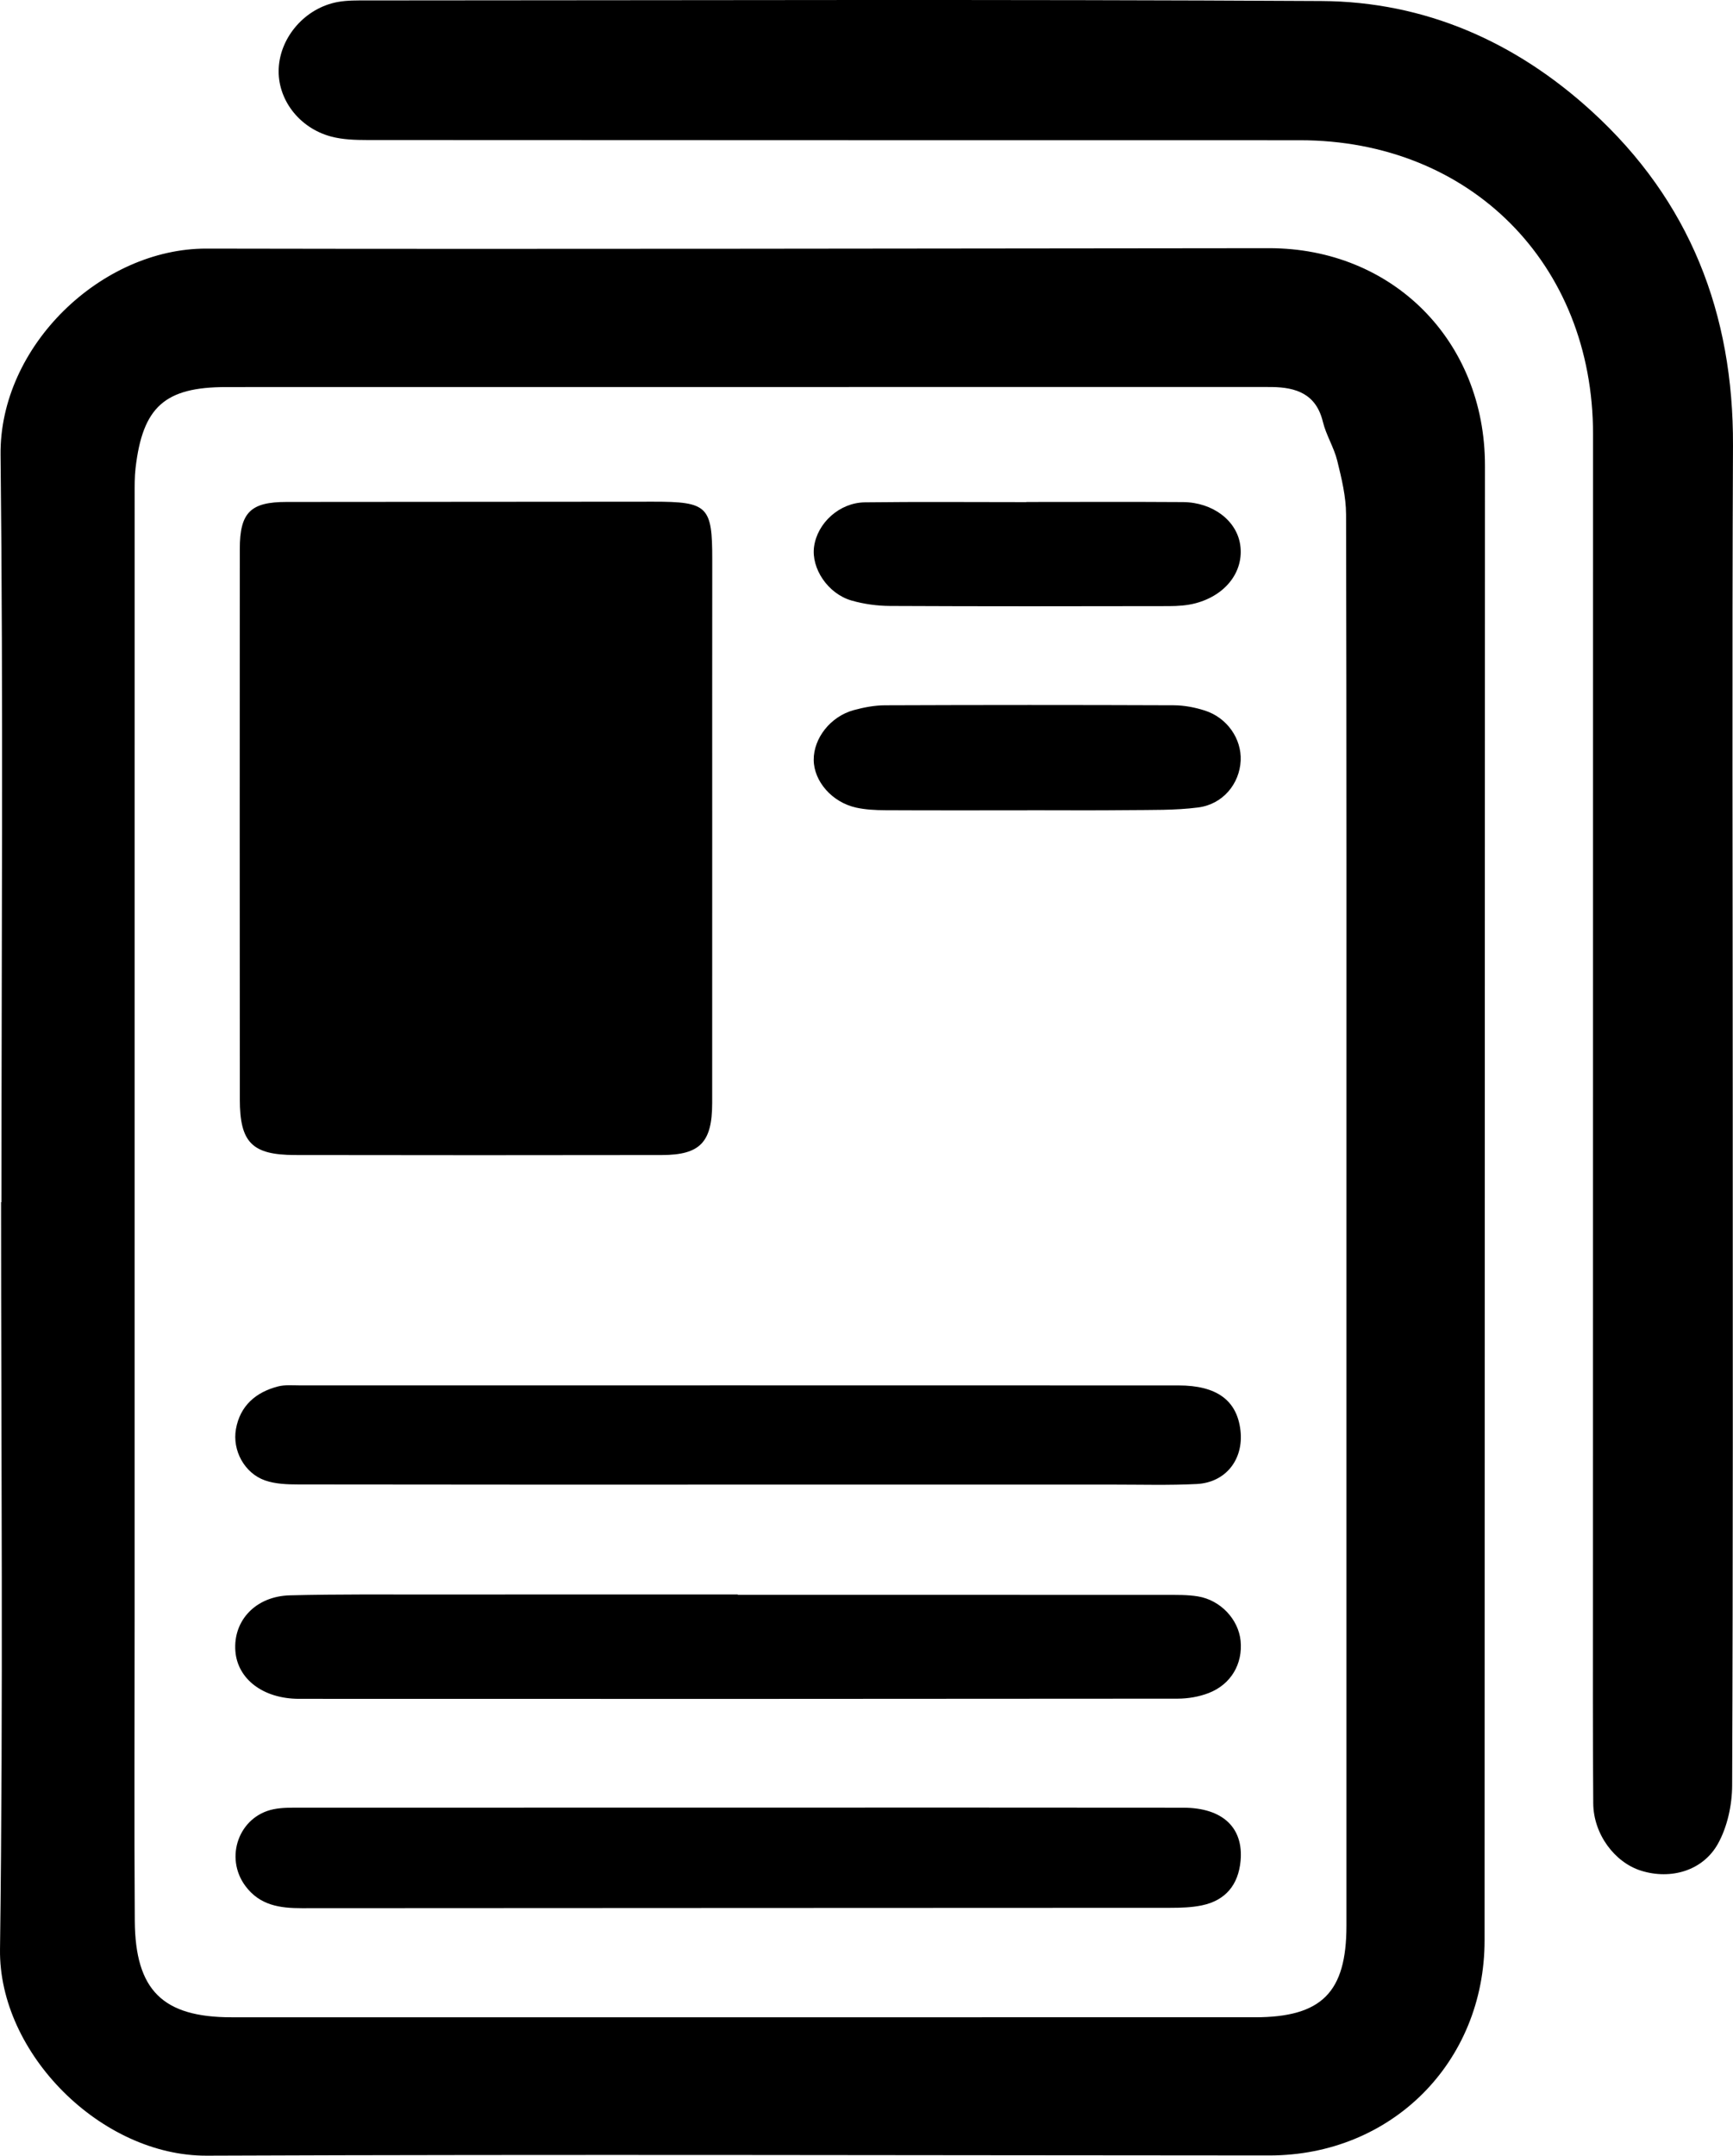 <svg version="1.1" id="Layer_1" xmlns="http://www.w3.org/2000/svg" xmlns:xlink="http://www.w3.org/1999/xlink" x="0px" y="0px"
	 width="353.917px" height="439.923px" viewBox="0 0 353.917 439.923" enable-background="new 0 0 353.917 439.923"
	 xml:space="preserve">
<g>
	<g>
		<path d="M0.296,245.333c0-50.831,0.39-101.667-0.18-152.492c-0.249-22.25,20.611-42.15,42.033-42.108
			c72.329,0.142,144.658-0.037,216.987-0.085c25.291-0.017,44.133,18.934,44.126,44.338c-0.027,100.328-0.053,200.656-0.077,300.984
			c-0.006,24.912-19.022,43.917-43.97,43.91c-72.33-0.021-144.661-0.249-216.989,0.043c-21.57,0.087-42.505-20.889-42.224-42.099
			c0.674-50.822,0.218-101.66,0.218-152.491C0.246,245.333,0.271,245.333,0.296,245.333z M274.976,247.997
			c0-47.661,0.04-95.322-0.078-142.982c-0.009-3.672-0.916-7.394-1.803-10.995c-0.67-2.722-2.272-5.215-2.933-7.938
			c-1.378-5.671-5.414-7.039-10.458-7.1c-1.333-0.016-2.666-0.008-4-0.008c-69.825,0.005-139.65,0.008-209.475,0.016
			c-12.561,0.001-17.084,4.019-18.545,16.54c-0.212,1.813-0.185,3.659-0.185,5.49c-0.007,76.658-0.005,153.316-0.005,229.974
			c0,20.331-0.1,40.663,0.033,60.994c0.093,14.204,5.741,19.693,19.758,19.694c69.657,0.004,139.315,0.005,208.972-0.001
			c13.655-0.001,18.717-5.061,18.719-18.699C274.982,344.655,274.979,296.326,274.976,247.997z"/>
		<path d="M353.863,224.403c0.002,46.657,0.07,93.314-0.12,139.971c-0.016,3.987-0.97,8.402-2.877,11.851
			c-3.095,5.596-9.68,7.421-15.697,5.549c-5.444-1.694-9.746-7.494-9.793-13.733c-0.109-14.33-0.066-28.66-0.065-42.991
			c0.005-78.817,0.019-157.634,0.023-236.452c0.001-34.795-25.124-59.972-59.845-59.977c-63.487-0.009-126.974-0.004-190.461-0.045
			c-2.474-0.002-5.038-0.078-7.403-0.708c-6.612-1.759-11.022-7.697-10.706-13.93c0.327-6.466,5.449-12.319,12.041-13.53
			c1.944-0.357,3.976-0.32,5.967-0.321c64.987-0.015,129.975-0.249,194.959,0.123c21.101,0.121,39.618,8.296,55.203,22.52
			c20.01,18.263,28.947,41.245,28.826,68.202C353.716,135.421,353.861,179.913,353.863,224.403z"/>
		<path d="M145.449,169.185c-0.003,18.648,0.007,37.297-0.007,55.945c-0.006,7.976-2.467,10.574-10.273,10.586
			c-24.976,0.04-49.952,0.043-74.928-0.003c-8.777-0.016-11.259-2.561-11.263-11.338c-0.02-37.463-0.033-74.927-0.005-112.39
			c0.006-7.434,2.237-9.545,9.516-9.547c24.972-0.005,49.944-0.039,74.916-0.053c11.157-0.006,12.065,0.923,12.052,11.851
			C145.435,132.553,145.451,150.869,145.449,169.185z"/>
		<path d="M150.693,325.473c29.155,0,58.31-0.006,87.465,0.012c2.162,0.001,4.359-0.048,6.478,0.3
			c4.629,0.76,8.284,4.691,8.72,9.053c0.47,4.698-1.943,8.908-6.528,10.676c-1.967,0.759-4.204,1.14-6.319,1.142
			c-59.811,0.06-119.622,0.063-179.433,0.035c-7.342-0.003-12.575-4.039-13.008-9.749c-0.472-6.238,4.153-11.197,11.162-11.373
			c9.824-0.247,19.657-0.157,29.486-0.165c20.659-0.018,41.318-0.005,61.976-0.005C150.693,325.423,150.693,325.448,150.693,325.473
			z"/>
		<path d="M151.248,368.894c30.141,0.001,60.282-0.024,90.422,0.017c8.016,0.011,12.319,4.072,11.679,10.882
			c-0.456,4.852-3.065,8.042-7.89,9.048c-2.095,0.437-4.297,0.5-6.451,0.501c-59.116,0.036-118.231,0.031-177.347,0.076
			c-4.5,0.003-8.593-0.56-11.543-4.525c-4.331-5.82-1.348-14.215,5.742-15.668c1.77-0.363,3.641-0.318,5.466-0.319
			C91.3,368.888,121.274,368.893,151.248,368.894z"/>
		<path d="M150.427,302.976c-29.824,0-59.649,0.017-89.473-0.034c-2.295-0.004-4.731-0.083-6.852-0.832
			c-4.148-1.467-6.699-6.083-5.915-10.483c0.846-4.746,4.053-7.509,8.582-8.684c1.417-0.368,2.981-0.215,4.478-0.215
			c59.815-0.006,119.63-0.009,179.445,0.009c7.811,0.002,11.935,3.055,12.638,9.187c0.677,5.904-3,10.632-8.937,10.93
			c-5.651,0.283-11.325,0.119-16.99,0.12C201.745,302.98,176.086,302.976,150.427,302.976z"/>
		<path d="M209.771,165.369c-9.661,0-19.321,0.028-28.981-0.023c-1.987-0.011-4.018-0.106-5.948-0.531
			c-4.924-1.085-8.624-5.362-8.664-9.719c-0.04-4.436,3.422-8.881,8.177-10.176c2.07-0.564,4.256-0.978,6.391-0.986
			c19.654-0.076,39.308-0.081,58.962-0.003c2.127,0.008,4.329,0.429,6.36,1.082c4.558,1.467,7.512,5.781,7.305,10.205
			c-0.221,4.728-3.623,8.914-8.669,9.565c-4.76,0.614-9.625,0.491-14.446,0.545c-6.828,0.077-13.658,0.02-20.487,0.02
			C209.771,165.355,209.771,165.362,209.771,165.369z"/>
		<path d="M209.606,102.445c10.66,0,21.321-0.053,31.981,0.021c6.095,0.042,10.974,3.786,11.693,8.73
			c0.781,5.364-2.88,10.258-9.118,11.914c-1.74,0.462-3.613,0.581-5.426,0.585c-18.989,0.037-37.978,0.06-56.967-0.033
			c-2.628-0.013-5.338-0.381-7.86-1.105c-4.85-1.393-8.273-6.566-7.658-10.993c0.671-4.838,5.179-8.985,10.375-9.048
			c10.992-0.133,21.986-0.041,32.98-0.041C209.606,102.465,209.606,102.455,209.606,102.445z"/>
	</g>
</g>
</svg>